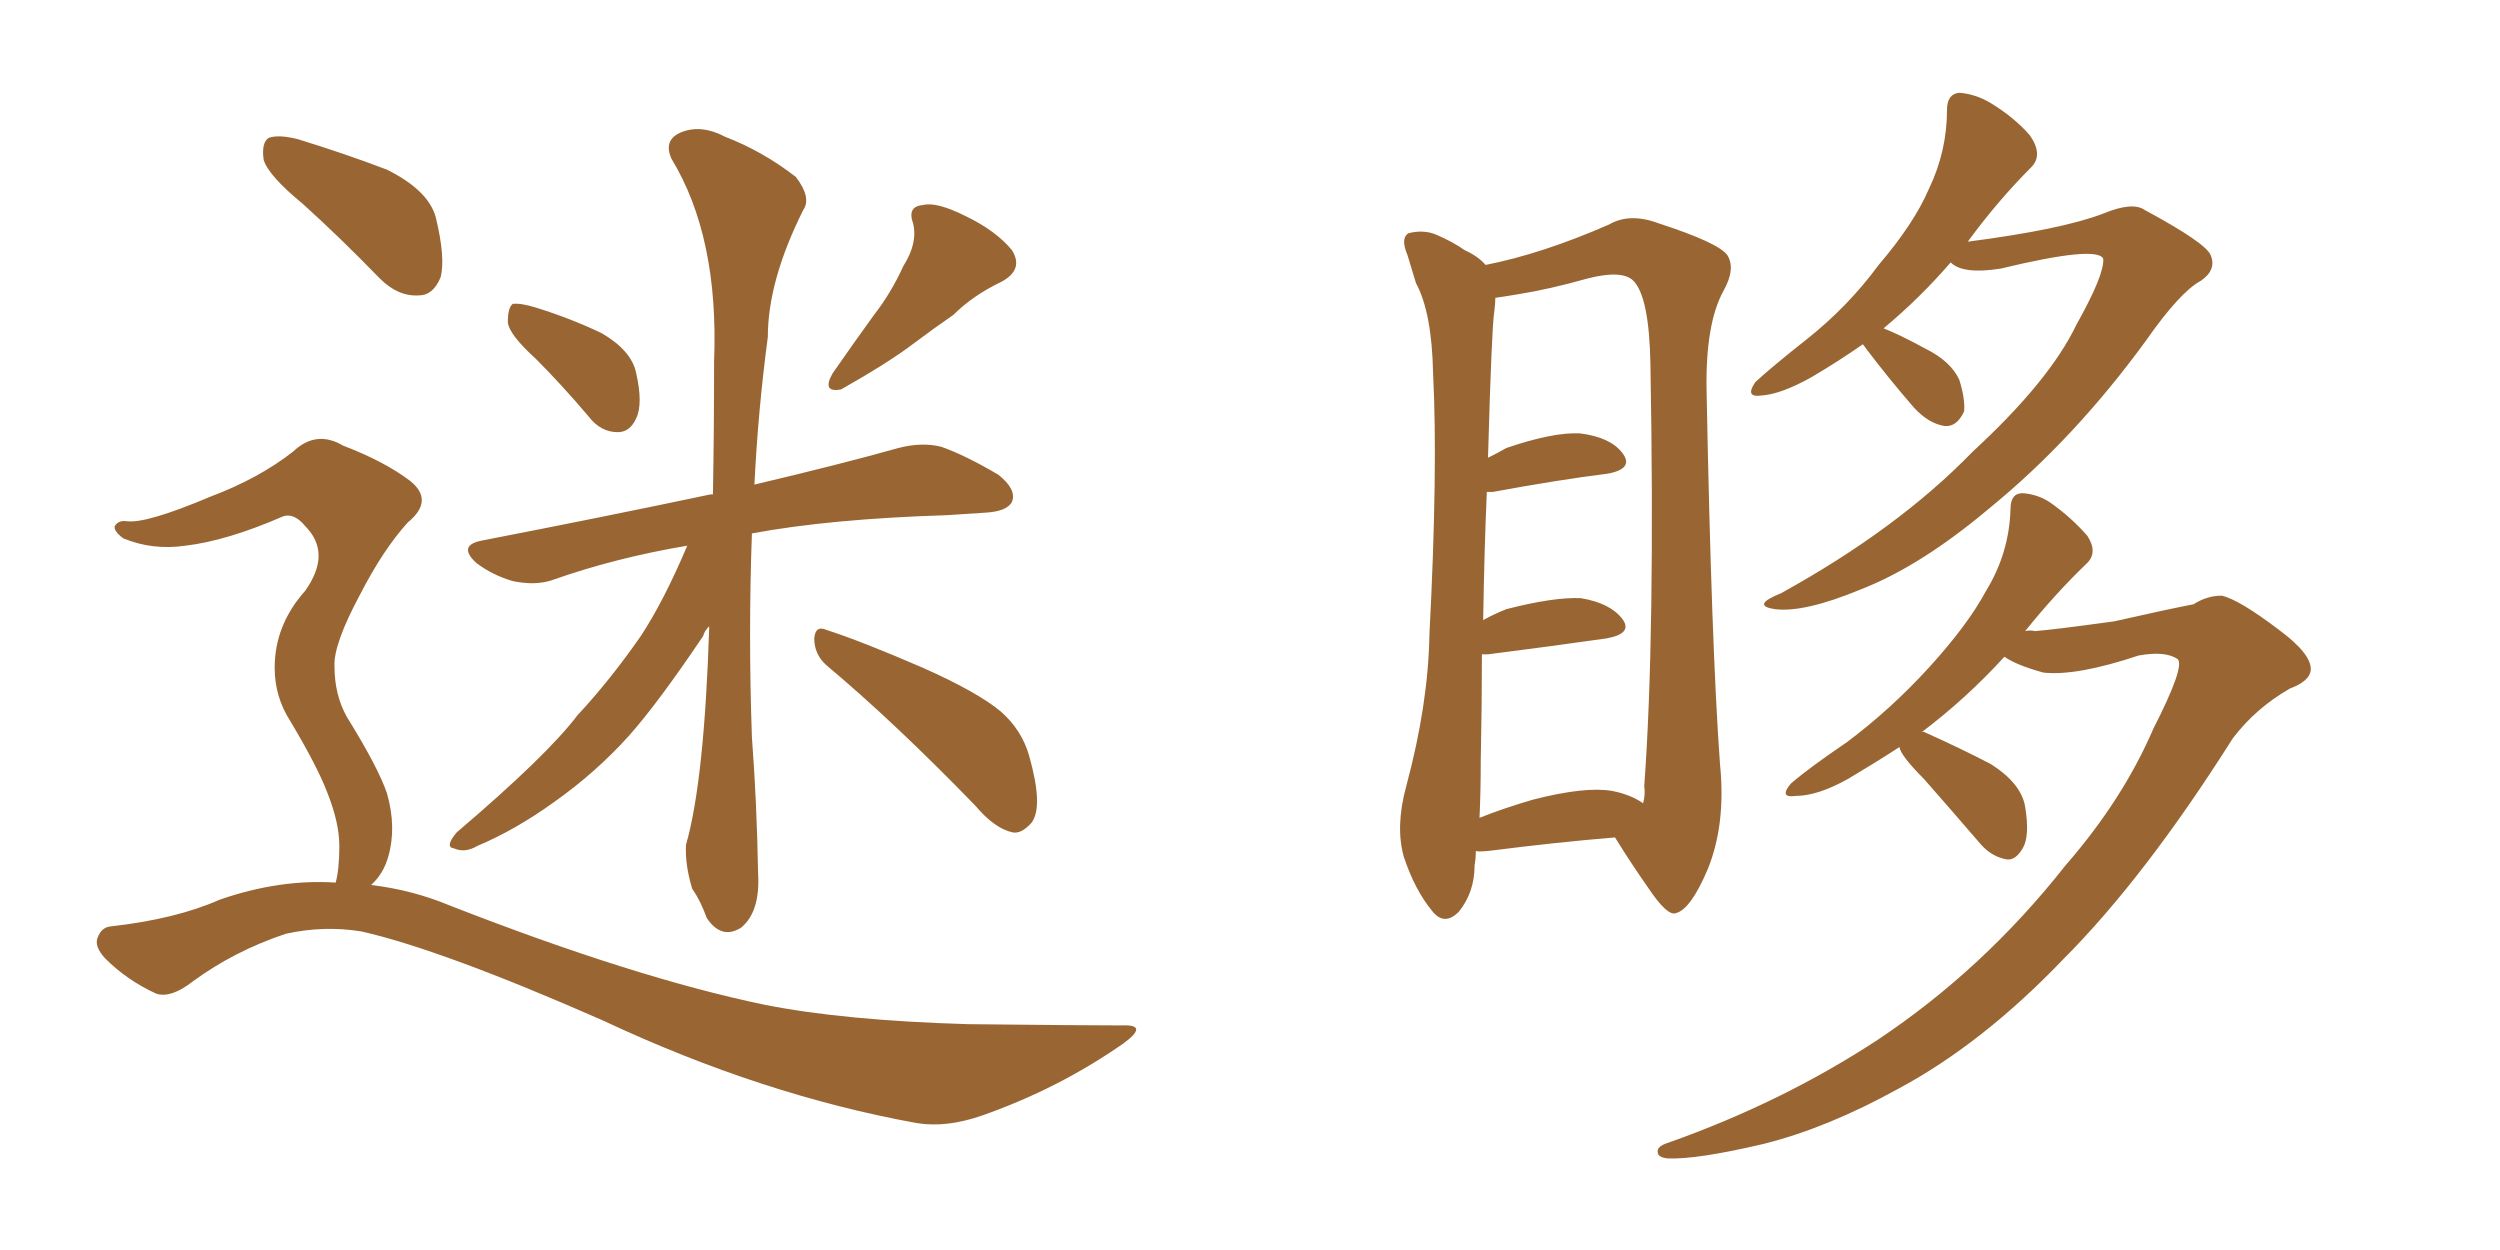 <svg xmlns="http://www.w3.org/2000/svg" xmlns:xlink="http://www.w3.org/1999/xlink" width="300" height="150"><path fill="#996633" padding="10" d="M64.31 43.07L64.31 43.07Q61.08 40.14 60.94 38.67L60.94 38.67Q60.94 36.91 61.52 36.47L61.52 36.47Q62.40 36.33 64.31 36.91L64.31 36.91Q68.55 38.23 72.22 39.99L72.22 39.99Q75.73 42.04 76.32 44.68L76.32 44.68Q77.20 48.49 76.32 50.24L76.32 50.24Q75.59 51.86 74.12 51.86L74.12 51.86Q72.07 51.86 70.61 49.95L70.61 49.95Q67.38 46.14 64.31 43.07ZM108.40 31.93L108.40 31.93Q110.16 29.15 109.57 26.81L109.57 26.81Q108.84 24.76 110.74 24.61L110.74 24.61Q112.35 24.17 115.87 25.93L115.87 25.93Q119.53 27.69 121.44 30.03L121.44 30.03Q122.90 32.37 120.12 33.84L120.12 33.84Q116.75 35.45 114.40 37.79L114.40 37.79Q112.06 39.40 109.72 41.16L109.72 41.16Q106.64 43.51 100.93 46.73L100.93 46.73Q98.58 47.17 99.90 44.82L99.90 44.82Q102.54 41.02 104.88 37.79L104.88 37.79Q106.93 35.16 108.40 31.93ZM82.47 65.48L82.47 65.48Q73.83 66.94 66.36 69.58L66.36 69.58Q64.31 70.31 61.52 69.73L61.52 69.73Q59.03 68.99 57.13 67.53L57.13 67.53Q54.93 65.48 57.71 64.89L57.71 64.89Q72.80 61.96 85.25 59.33L85.25 59.33Q85.40 59.33 85.55 59.33L85.55 59.33Q85.69 51.86 85.69 43.36L85.69 43.36Q86.28 28.42 80.57 19.04L80.57 19.04Q79.54 16.70 81.88 15.82L81.88 15.82Q84.23 14.94 87.01 16.41L87.01 16.41Q91.55 18.16 95.51 21.24L95.51 21.24Q97.41 23.73 96.39 25.20L96.39 25.20Q92.14 33.69 92.14 40.43L92.14 40.43Q90.97 49.22 90.53 58.15L90.53 58.15Q101.07 55.66 107.81 53.76L107.81 53.76Q110.60 53.03 112.94 53.61L112.94 53.61Q115.87 54.64 119.82 56.98L119.82 56.98Q122.02 58.74 121.44 60.21L121.44 60.21Q120.85 61.38 118.21 61.52L118.21 61.52Q116.02 61.67 113.67 61.82L113.67 61.82Q99.61 62.26 90.23 64.01L90.23 64.01Q89.79 76.03 90.23 88.48L90.23 88.48Q90.82 96.24 90.97 104.74L90.97 104.74Q91.26 109.42 88.92 111.33L88.92 111.33Q86.57 112.79 84.81 110.16L84.81 110.16Q84.08 108.11 83.06 106.64L83.06 106.64Q82.18 103.71 82.32 101.37L82.32 101.37Q84.52 93.75 85.11 75.15L85.11 75.15Q84.52 75.73 84.38 76.32L84.38 76.32Q78.96 84.38 75.44 88.33L75.44 88.33Q71.48 92.72 66.50 96.24L66.50 96.24Q61.82 99.61 57.28 101.51L57.28 101.51Q55.81 102.39 54.49 101.81L54.49 101.81Q53.32 101.66 54.79 99.90L54.79 99.90Q65.63 90.67 69.29 85.84L69.29 85.84Q73.24 81.59 76.90 76.32L76.90 76.32Q79.69 72.07 82.47 65.48ZM99.17 79.83L99.17 79.83Q97.71 78.52 97.71 76.61L97.71 76.61Q97.85 75 99.17 75.59L99.17 75.59Q103.27 76.90 110.74 80.13L110.74 80.13Q117.33 83.06 120.12 85.40L120.12 85.40Q122.61 87.60 123.49 90.67L123.49 90.67Q125.24 96.83 123.78 98.73L123.78 98.73Q122.61 100.05 121.58 99.90L121.58 99.90Q119.38 99.46 117.04 96.68L117.04 96.68Q107.23 86.57 99.17 79.83ZM36.33 24.46L36.33 24.46Q32.23 21.09 31.64 19.19L31.64 19.19Q31.35 17.14 32.23 16.55L32.23 16.55Q33.40 16.11 35.74 16.70L35.74 16.70Q41.46 18.46 46.44 20.36L46.44 20.36Q51.42 22.85 52.29 26.07L52.29 26.07Q53.47 30.91 52.88 33.25L52.88 33.25Q52.00 35.45 50.24 35.45L50.24 35.45Q47.75 35.60 45.56 33.40L45.56 33.40Q40.87 28.56 36.33 24.46ZM40.28 105.91L40.28 105.91L40.28 105.91Q40.72 104.30 40.72 101.51L40.72 101.51Q40.72 98.73 39.26 95.07L39.26 95.07Q38.09 91.99 34.86 86.57L34.86 86.57Q32.96 83.64 32.96 80.13L32.96 80.13Q32.96 75 36.62 70.90L36.62 70.90Q39.84 66.36 36.62 63.13L36.62 63.13Q35.30 61.52 33.98 61.96L33.98 61.96Q27.25 64.89 22.27 65.48L22.27 65.48Q18.31 66.06 14.79 64.60L14.79 64.60Q13.62 63.72 13.77 63.13L13.77 63.13Q14.21 62.40 15.23 62.55L15.23 62.55Q17.58 62.84 25.20 59.62L25.20 59.62Q31.05 57.42 35.16 54.20L35.16 54.20Q37.94 51.56 41.16 53.47L41.16 53.47Q46.14 55.37 49.22 57.71L49.22 57.71Q52.15 60.06 48.93 62.70L48.93 62.70Q46.00 65.92 43.21 71.34L43.21 71.34Q39.99 77.34 40.14 79.98L40.14 79.98Q40.14 83.35 41.60 85.99L41.60 85.99Q45.41 92.14 46.44 95.21L46.44 95.21Q47.61 99.32 46.58 102.83L46.58 102.83Q46.00 104.88 44.53 106.20L44.53 106.20Q49.51 106.79 54.05 108.69L54.05 108.69Q76.17 117.33 91.70 120.56L91.70 120.56Q101.22 122.46 116.16 122.90L116.16 122.90Q130.08 123.05 134.62 123.05L134.62 123.05Q137.99 122.90 134.77 125.24L134.77 125.24Q127.00 130.66 117.77 133.89L117.77 133.89Q113.53 135.35 110.01 134.77L110.01 134.77Q91.41 131.40 72.36 122.46L72.36 122.46Q53.03 113.96 43.36 111.77L43.36 111.77Q38.82 111.04 34.28 112.06L34.28 112.06Q28.13 114.11 23.14 117.77L23.14 117.77Q20.51 119.82 18.75 119.24L18.75 119.24Q15.23 117.63 12.60 114.99L12.60 114.99Q11.28 113.53 11.72 112.50L11.72 112.50Q12.16 111.33 13.18 111.18L13.18 111.18Q21.09 110.30 26.37 107.96L26.37 107.96Q33.54 105.47 40.28 105.91ZM223.54 41.31L223.54 41.31Q220.61 43.36 217.38 45.26L217.38 45.26Q213.72 47.31 211.38 47.46L211.38 47.46Q209.33 47.75 210.64 45.85L210.64 45.85Q212.70 43.95 216.80 40.72L216.80 40.72Q221.78 36.77 225.44 31.79L225.44 31.79Q229.69 26.81 231.45 22.71L231.45 22.71Q233.64 18.16 233.64 13.18L233.64 13.18Q233.64 11.28 235.11 11.13L235.11 11.13Q237.01 11.28 238.77 12.30L238.77 12.30Q241.70 14.06 243.60 16.26L243.60 16.26Q245.21 18.60 243.75 20.07L243.75 20.07Q239.79 24.02 236.13 29.00L236.13 29.00Q247.41 27.54 252.39 25.63L252.39 25.63Q255.91 24.17 257.37 25.20L257.37 25.20Q264.70 29.15 265.28 30.62L265.28 30.62Q266.02 32.37 264.11 33.69L264.11 33.69Q261.62 35.01 257.52 40.87L257.52 40.87Q248.88 52.73 238.62 61.08L238.62 61.08Q230.42 67.97 223.24 70.75L223.24 70.75Q216.50 73.54 212.99 73.10L212.99 73.10Q210.06 72.66 213.72 71.19L213.72 71.19Q227.78 63.43 236.72 54.20L236.72 54.20Q245.95 45.70 249.17 38.96L249.17 38.96Q252.54 32.96 252.39 31.05L252.39 31.05Q251.66 29.44 240.09 32.23L240.09 32.23Q235.55 32.96 234.08 31.49L234.08 31.49Q230.42 35.74 226.03 39.40L226.03 39.40Q227.93 40.14 231.15 41.89L231.15 41.89Q234.08 43.36 235.11 45.56L235.11 45.56Q235.84 47.90 235.69 49.37L235.69 49.37Q234.81 51.27 233.35 51.12L233.35 51.12Q231.45 50.83 229.69 48.93L229.69 48.93Q226.76 45.56 223.97 41.89L223.97 41.89Q223.68 41.46 223.54 41.31ZM227.93 89.65L227.93 89.65Q225 91.55 221.78 93.46L221.78 93.46Q218.12 95.51 215.48 95.51L215.48 95.51Q213.43 95.80 214.89 94.04L214.89 94.04Q217.09 92.14 221.63 89.06L221.63 89.06Q226.90 85.11 231.45 80.13L231.45 80.13Q236.13 75 238.33 70.90L238.33 70.90Q241.11 66.36 241.26 61.08L241.26 61.08Q241.26 59.18 242.72 59.18L242.72 59.18Q244.63 59.33 246.09 60.35L246.09 60.35Q248.58 62.11 250.49 64.31L250.49 64.31Q251.81 66.36 250.34 67.68L250.34 67.68Q246.68 71.19 243.02 75.73L243.02 75.73Q243.60 75.59 244.19 75.73L244.19 75.73Q246.24 75.59 253.71 74.56L253.71 74.56Q260.16 73.10 263.23 72.51L263.23 72.51Q264.84 71.48 266.60 71.48L266.60 71.48Q268.65 71.92 273.49 75.59L273.49 75.59Q277.44 78.52 277.29 80.42L277.29 80.42Q277.15 81.74 274.80 82.62L274.80 82.62Q270.70 84.96 267.92 88.62L267.92 88.62Q257.37 105.32 247.56 115.14L247.56 115.14Q237.89 125.24 227.78 130.66L227.78 130.66Q219.29 135.35 211.67 137.26L211.67 137.26Q203.61 139.16 200.10 139.01L200.10 139.01Q198.93 138.87 198.93 138.28L198.93 138.28Q198.78 137.55 200.24 137.11L200.24 137.11Q213.87 132.28 225.29 124.80L225.29 124.80Q238.04 116.31 247.85 103.86L247.85 103.86Q254.74 95.95 258.40 87.45L258.40 87.45Q262.21 79.98 261.33 79.10L261.33 79.10Q259.86 78.08 256.64 78.66L256.64 78.66Q249.17 81.15 245.21 80.71L245.21 80.71Q241.99 79.83 240.53 78.81L240.53 78.81Q235.99 83.79 230.57 87.89L230.57 87.89Q230.86 87.74 231.01 87.89L231.01 87.89Q235.25 89.79 238.92 91.70L238.92 91.70Q242.58 94.04 243.02 96.83L243.02 96.83Q243.60 100.34 242.72 101.81L242.72 101.81Q241.85 103.27 240.82 103.13L240.82 103.13Q239.06 102.83 237.74 101.37L237.74 101.37Q234.08 97.12 230.86 93.46L230.86 93.46Q228.08 90.67 227.93 89.65ZM177.10 102.10L177.10 102.10Q177.10 102.98 176.95 103.86L176.95 103.86Q176.95 107.08 175.05 109.42L175.05 109.42Q173.29 111.18 171.83 109.28L171.83 109.28Q169.78 106.79 168.46 102.83L168.46 102.83Q167.43 99.17 168.75 94.34L168.75 94.34Q171.39 84.52 171.53 76.17L171.53 76.17Q172.56 56.25 171.97 44.82L171.97 44.82Q171.83 37.50 169.92 33.98L169.92 33.98Q169.34 32.08 168.90 30.62L168.90 30.62Q168.02 28.56 169.04 27.98L169.04 27.98Q170.80 27.54 172.27 28.13L172.27 28.13Q174.32 29.00 175.78 30.03L175.78 30.03Q177.39 30.76 178.27 31.79L178.27 31.79Q185.01 30.47 193.07 26.95L193.07 26.95Q195.56 25.49 199.07 26.81L199.07 26.81Q206.25 29.15 207.28 30.62L207.28 30.62Q208.30 32.23 206.84 34.86L206.84 34.86Q204.64 38.82 204.79 46.88L204.79 46.88Q205.37 77.49 206.40 91.70L206.40 91.70Q207.13 98.88 204.93 104.30L204.93 104.30Q202.88 109.13 201.12 109.57L201.12 109.57Q200.10 110.01 197.75 106.49L197.75 106.49Q195.70 103.56 193.80 100.49L193.80 100.49Q186.77 101.07 178.71 102.10L178.71 102.10Q177.25 102.25 177.10 102.10ZM193.51 94.92L193.51 94.92L193.51 94.92Q195.70 95.36 197.17 96.39L197.17 96.39Q197.46 95.36 197.31 94.34L197.31 94.34Q198.63 76.32 198.05 43.65L198.05 43.65Q197.90 35.60 196.00 33.69L196.00 33.69Q194.68 32.37 190.58 33.40L190.58 33.40Q185.89 34.72 182.23 35.30L182.23 35.30Q180.47 35.60 179.44 35.74L179.44 35.74Q179.44 36.47 179.30 37.50L179.30 37.50Q179.00 39.40 178.56 54.93L178.56 54.93Q179.74 54.35 180.76 53.76L180.76 53.76Q186.33 51.86 189.55 52.00L189.55 52.00Q193.21 52.44 194.68 54.35L194.68 54.35Q196.14 56.25 192.92 56.84L192.92 56.84Q187.06 57.57 179.15 59.03L179.15 59.03Q178.56 59.03 178.42 59.03L178.42 59.03Q178.13 65.48 177.98 74.41L177.98 74.41Q179.30 73.68 180.76 73.10L180.76 73.10Q186.47 71.63 189.70 71.78L189.70 71.78Q193.21 72.36 194.68 74.27L194.68 74.27Q196.00 76.03 192.77 76.61L192.77 76.61Q186.62 77.49 178.56 78.52L178.56 78.52Q177.98 78.52 177.83 78.52L177.83 78.52Q177.83 84.52 177.69 91.26L177.69 91.26Q177.69 95.07 177.54 98.14L177.54 98.14Q180.47 96.97 183.98 95.95L183.98 95.95Q190.28 94.34 193.51 94.92Z"/></svg>